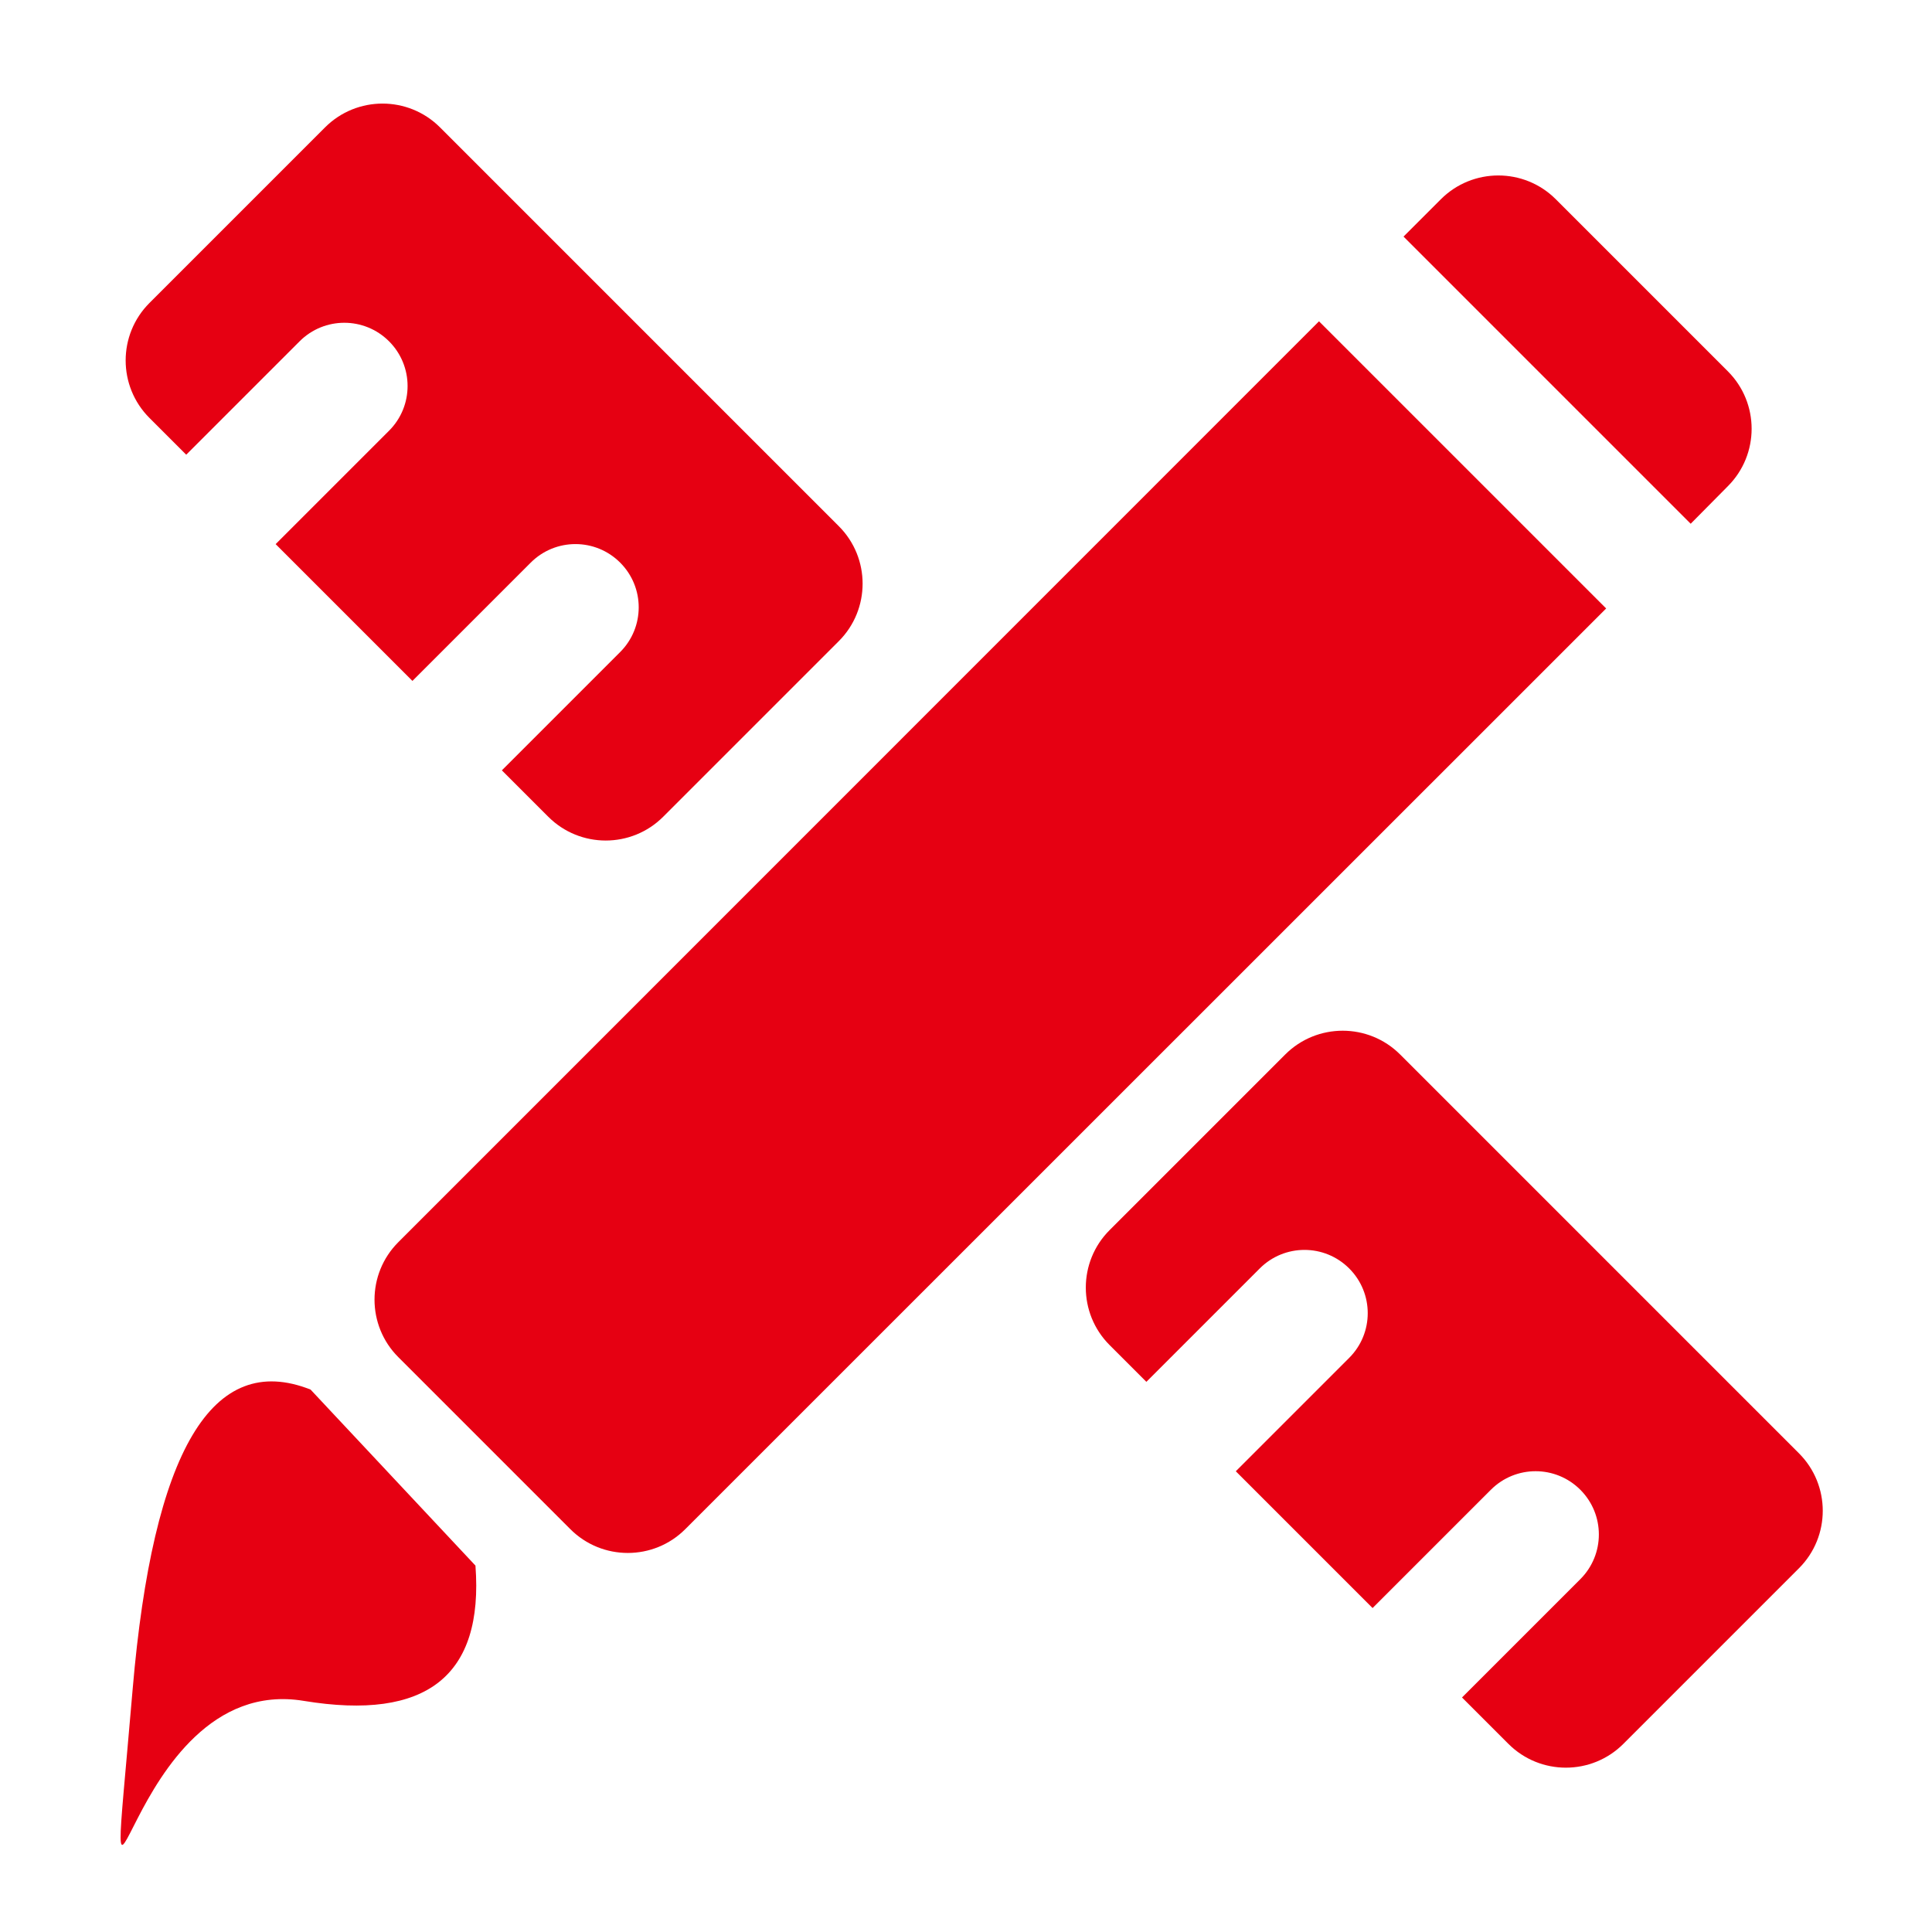 <?xml version="1.0" standalone="no"?><!DOCTYPE svg PUBLIC "-//W3C//DTD SVG 1.1//EN"
        "http://www.w3.org/Graphics/SVG/1.1/DTD/svg11.dtd">
<svg t="1744099672615" class="icon" viewBox="0 0 1024 1024" version="1.1" xmlns="http://www.w3.org/2000/svg"
     p-id="20033" xmlns:xlink="http://www.w3.org/1999/xlink" width="48" height="48">
    <path d="M218.6 360.9l-72.5-72.5 60.1-60.1c13.1-13.1 13.1-34.3 0-47.4-13.1-13.1-34.3-13.1-47.4 0L98.7 241l-19.5-19.5c-16.8-16.8-16.8-44.1 0-60.9l93.1-93.1c16.8-16.8 44.1-16.8 60.9 0l211.4 211.4c16.8 16.8 16.8 44.1 0 60.9l-93.1 93.1c-16.8 16.8-44.1 16.8-60.9 0L266 408.3l62.7-62.7c13.1-13.1 13.1-34.3 0-47.4s-34.3-13.1-47.4 0l-62.7 62.7z m525.3-235.5l19.8-19.8c16.8-16.8 44.1-16.8 60.9 0l91.2 91.2c16.8 16.8 16.8 44.1 0 60.9l-19.7 19.9-152.2-152.2z m-44.8 44.9l152.2 152.2-488.1 488c-16.8 16.8-44.1 16.8-60.9 0l-91.2-91.2c-16.8-16.8-16.8-44.1 0-60.9l488-488.1z m28.4 682L655 779.8l60.1-60.1c13.1-13.1 13.1-34.3 0-47.4-13.1-13.1-34.3-13.1-47.4 0l-60.1 60.1-19.5-19.5c-16.8-16.8-16.8-44.1 0-60.9l93.1-93.1c16.8-16.8 44.1-16.8 60.9 0l211.4 211.4c16.8 16.8 16.8 44.1 0 60.9l-93.1 93.1c-16.8 16.8-44.1 16.8-60.9 0l-24.6-24.6 62.7-62.7c13.1-13.1 13.1-34.3 0-47.4-13.1-13.1-34.3-13.1-47.4 0l-62.7 62.7zM252 829.8l-87.4-93.3c-52.1-20.6-83.5 32.3-94.3 158.9-16.2 189.9-6.8-10 90.7 6.1 65.1 10.7 95.4-13.2 91-71.7z"
          fill="#E60012" p-id="20034"></path>
</svg>
